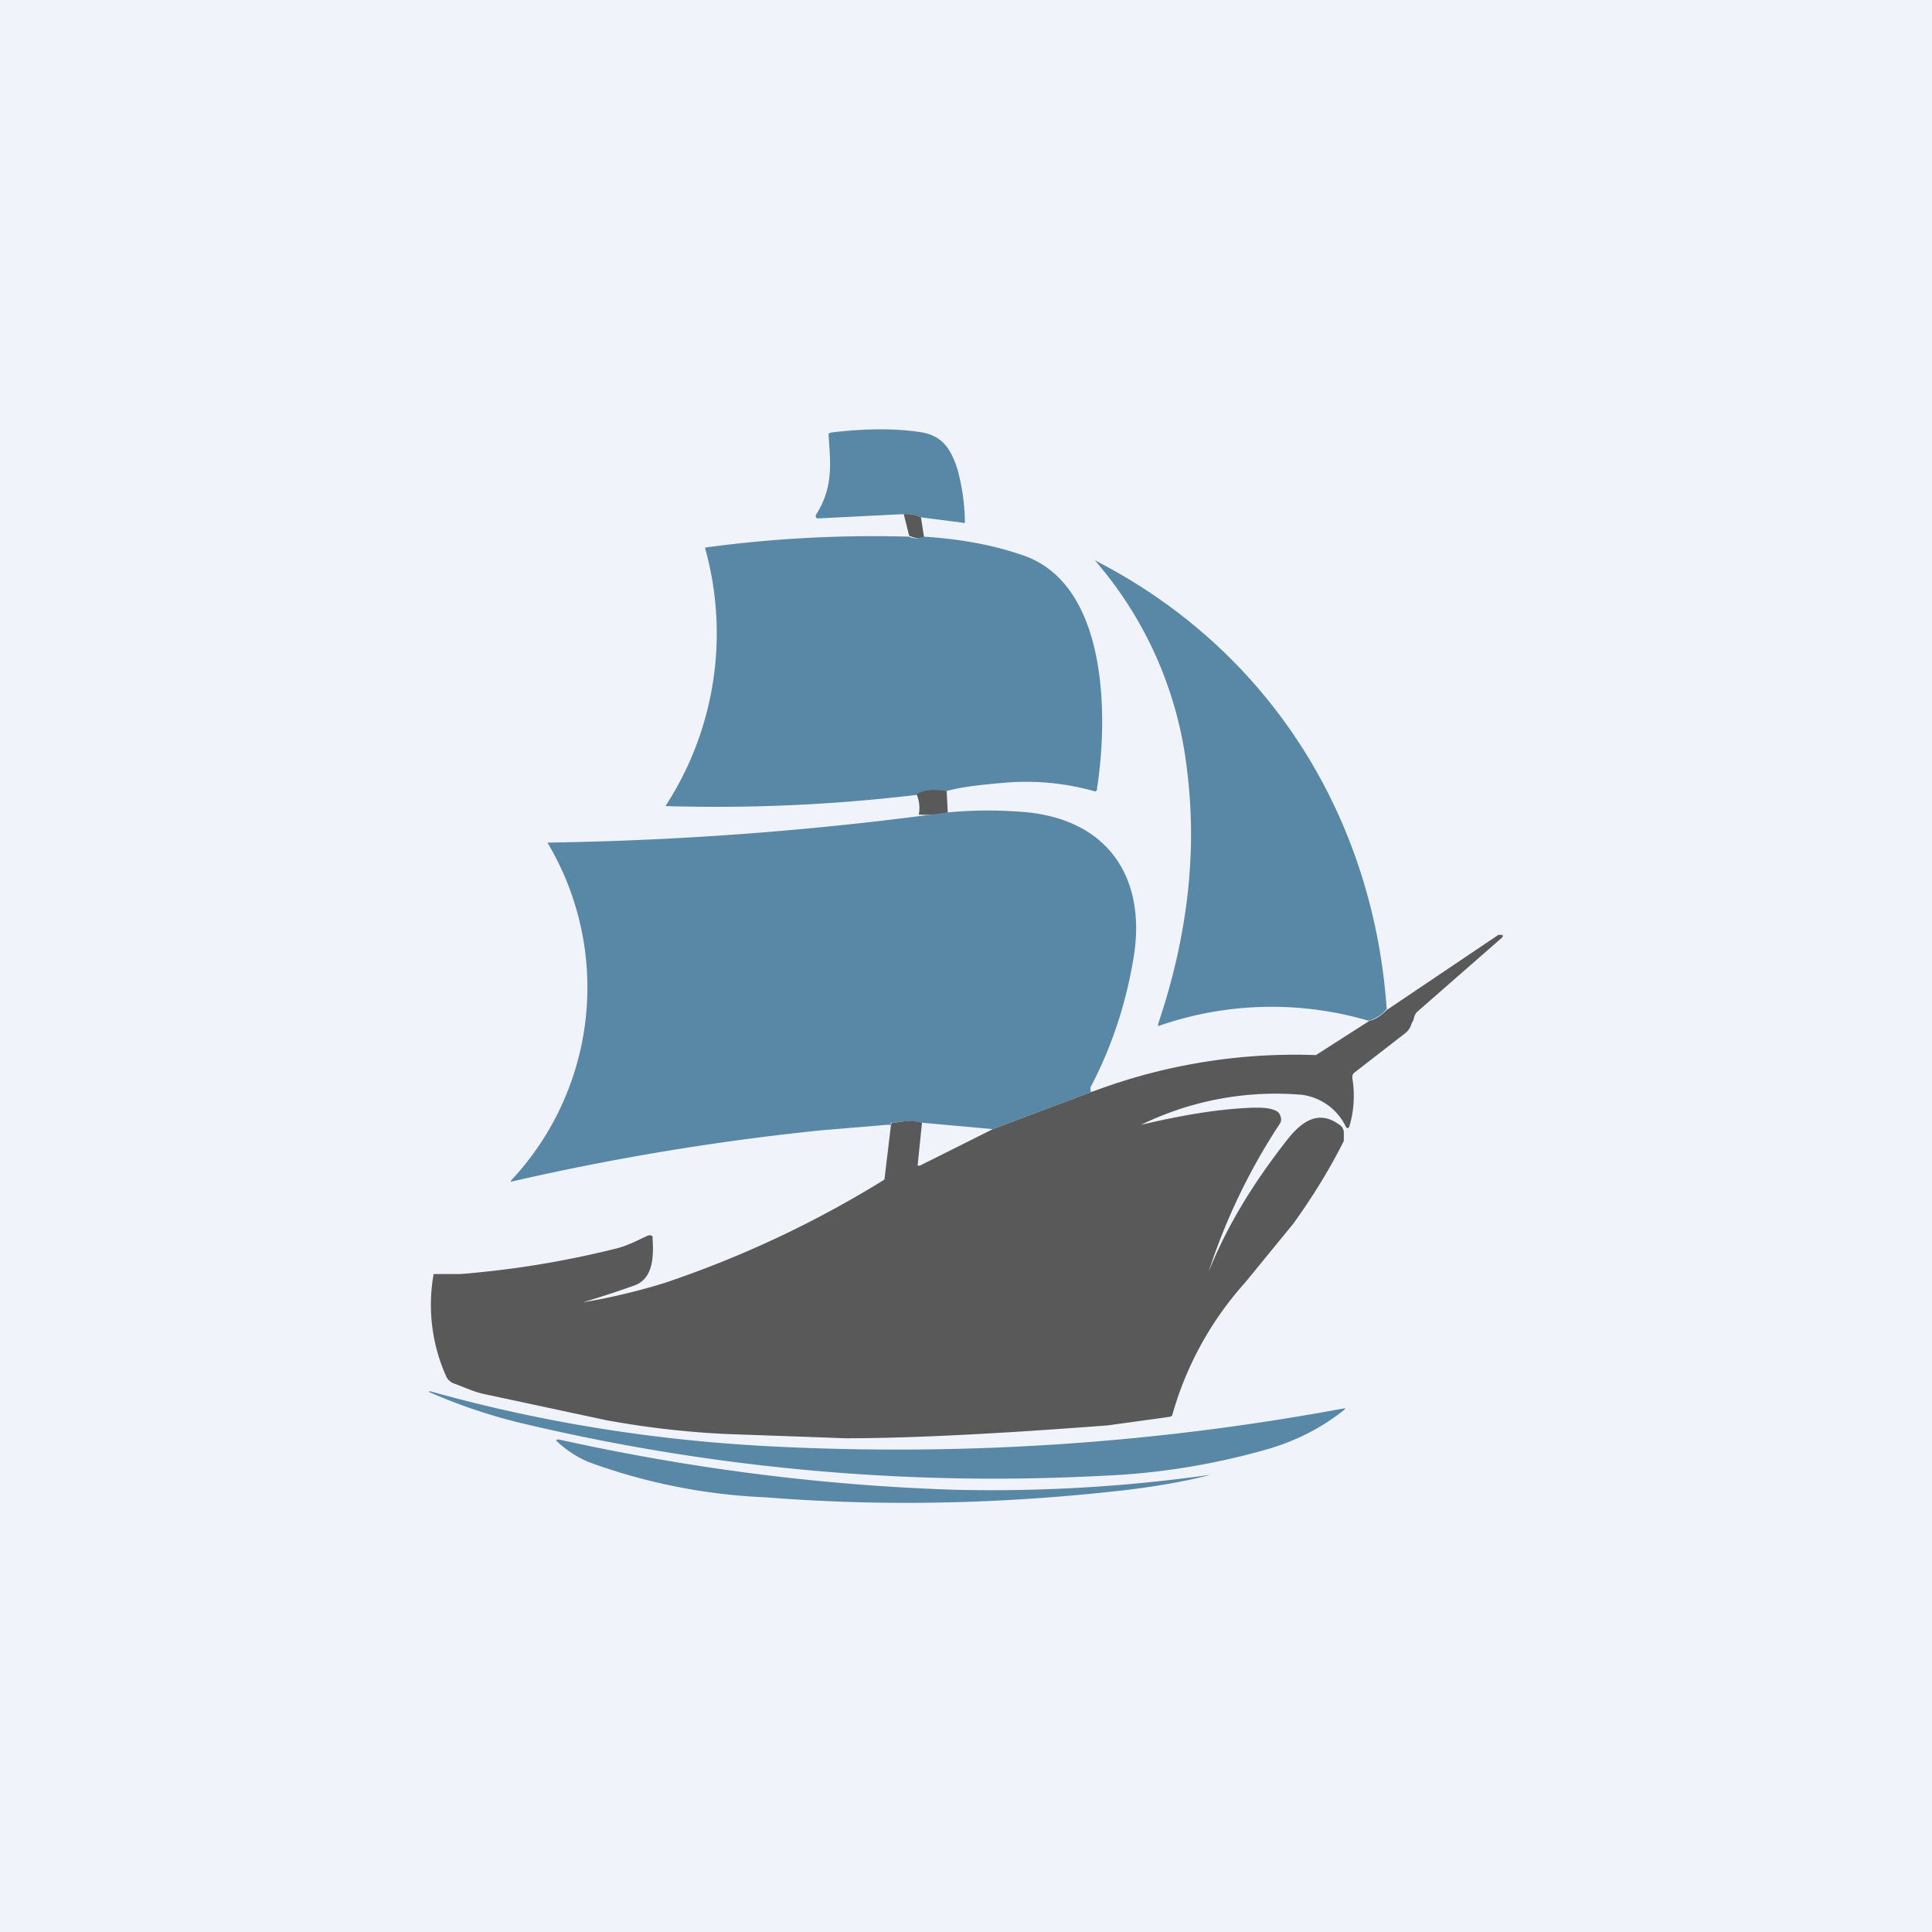 <!-- by TradingView --><svg width="18" height="18" viewBox="0 0 18 18" xmlns="http://www.w3.org/2000/svg"><path fill="#F0F3FA" d="M0 0h18v18H0z"/><path d="M8.58 4.82a.3.3 0 0 0-.16-.03l-.8.04a.02.02 0 0 1-.02-.02V4.8c.16-.25.14-.46.12-.74v-.02l.02-.01c.33-.04.62-.04.86 0 .19.04.26.16.32.34a1.98 1.98 0 0 1 .07.5.02.02 0 0 1-.02 0l-.39-.05Z" fill="#5988A6"/><path d="m8.58 4.82.03.19c-.06.01-.1 0-.14-.02l-.05-.2a.3.3 0 0 1 .16.03Z" fill="#595959"/><path d="M8.47 5c.04.02.08.02.14 0 .31.02.62.07.91.17.82.27.8 1.55.7 2.18v.01a.02.02 0 0 1-.03.01c-.25-.07-.52-.1-.8-.08-.24.02-.43.04-.57.08a15.76 15.76 0 0 1-2.62.14 2.95 2.95 0 0 0 .37-2.4V5.1h.01A11.66 11.66 0 0 1 8.47 5Z" fill="#5988A6"/><path d="M12.92 9.4a.33.33 0 0 1-.17.11 3.2 3.2 0 0 0-1.96.05v-.02c.26-.77.37-1.56.27-2.36a3.6 3.6 0 0 0-.86-1.96c1.64.84 2.6 2.41 2.72 4.19Z" fill="#5988A6"/><path d="m8.82 7.37.01.2-.04.02a5.06 5.06 0 0 1-.23 0 .33.33 0 0 0-.02-.19c.06-.04.15-.05.28-.03Z" fill="#595959"/><path d="m10.18 10.17-.93.35-.66-.06a.58.58 0 0 0-.25 0H8.3v.02h-.04l-.6.05a23.56 23.56 0 0 0-2.9.48V11a2.63 2.63 0 0 0 .34-3.15h.02a30.88 30.88 0 0 0 3.7-.28 4 4 0 0 1 .77 0c.78.09 1.09.66.97 1.36-.07.42-.2.82-.4 1.2v.04Z" fill="#5988A6"/><path d="m8.3 10.48.01-.02h.03c.1-.02.18-.02.25 0l-.04.39v.01h.02l.68-.34.93-.35a5.35 5.35 0 0 1 2.08-.34l.5-.32c.05-.01.1-.04.16-.1l1.04-.7H14v.02l-.8.7a.14.14 0 0 0-.03.07l-.02.04a.17.17 0 0 1-.05.08l-.49.38-.01.02v.03a.99.99 0 0 1-.03.45l-.01.01h-.01l-.01-.01a.53.53 0 0 0-.41-.3 2.86 2.86 0 0 0-1.5.28c.38-.09.73-.15 1.05-.16.08 0 .15 0 .21.03a.08.08 0 0 1 .04.05.08.08 0 0 1 0 .06 5.7 5.7 0 0 0-.67 1.39c.18-.45.44-.86.74-1.24.12-.15.28-.28.48-.13.02.01.04.04.04.07v.08c-.13.26-.29.52-.47.77l-.45.55a3.1 3.1 0 0 0-.68 1.24l-.02.01-.58.08c-.66.05-1.66.12-2.44.12l-1.12-.04a8.38 8.38 0 0 1-1.12-.13l-1.12-.24c-.1-.02-.18-.06-.29-.1a.13.13 0 0 1-.07-.06 1.63 1.63 0 0 1-.12-.96h.25c.5-.04.98-.12 1.46-.24.11-.03.18-.07.29-.12h.01a.03.03 0 0 1 .03.01v.02c.01.16.01.38-.18.44a8.4 8.4 0 0 1-.46.15h.01c.19-.03.5-.1.75-.18a9.84 9.84 0 0 0 2.04-.96l.06-.5Z" fill="#595959"/><path d="M4 12.96c1.07.3 2.16.47 3.28.52a22.76 22.76 0 0 0 5.25-.36.02.02 0 0 1 0 .01c-.21.17-.46.3-.75.38-.5.14-1 .22-1.52.24a19 19 0 0 1-5.44-.5 5.09 5.09 0 0 1-.82-.28Z" fill="#5988A6"/><path d="M11.28 13.74c-.27.07-.53.11-.77.14-1.12.13-2.25.16-3.38.07a5.45 5.45 0 0 1-1.65-.33 1 1 0 0 1-.3-.2l.02-.01c1.22.27 2.45.43 3.7.47a14.58 14.58 0 0 0 2.38-.14Z" fill="#5988A6"/></svg>
